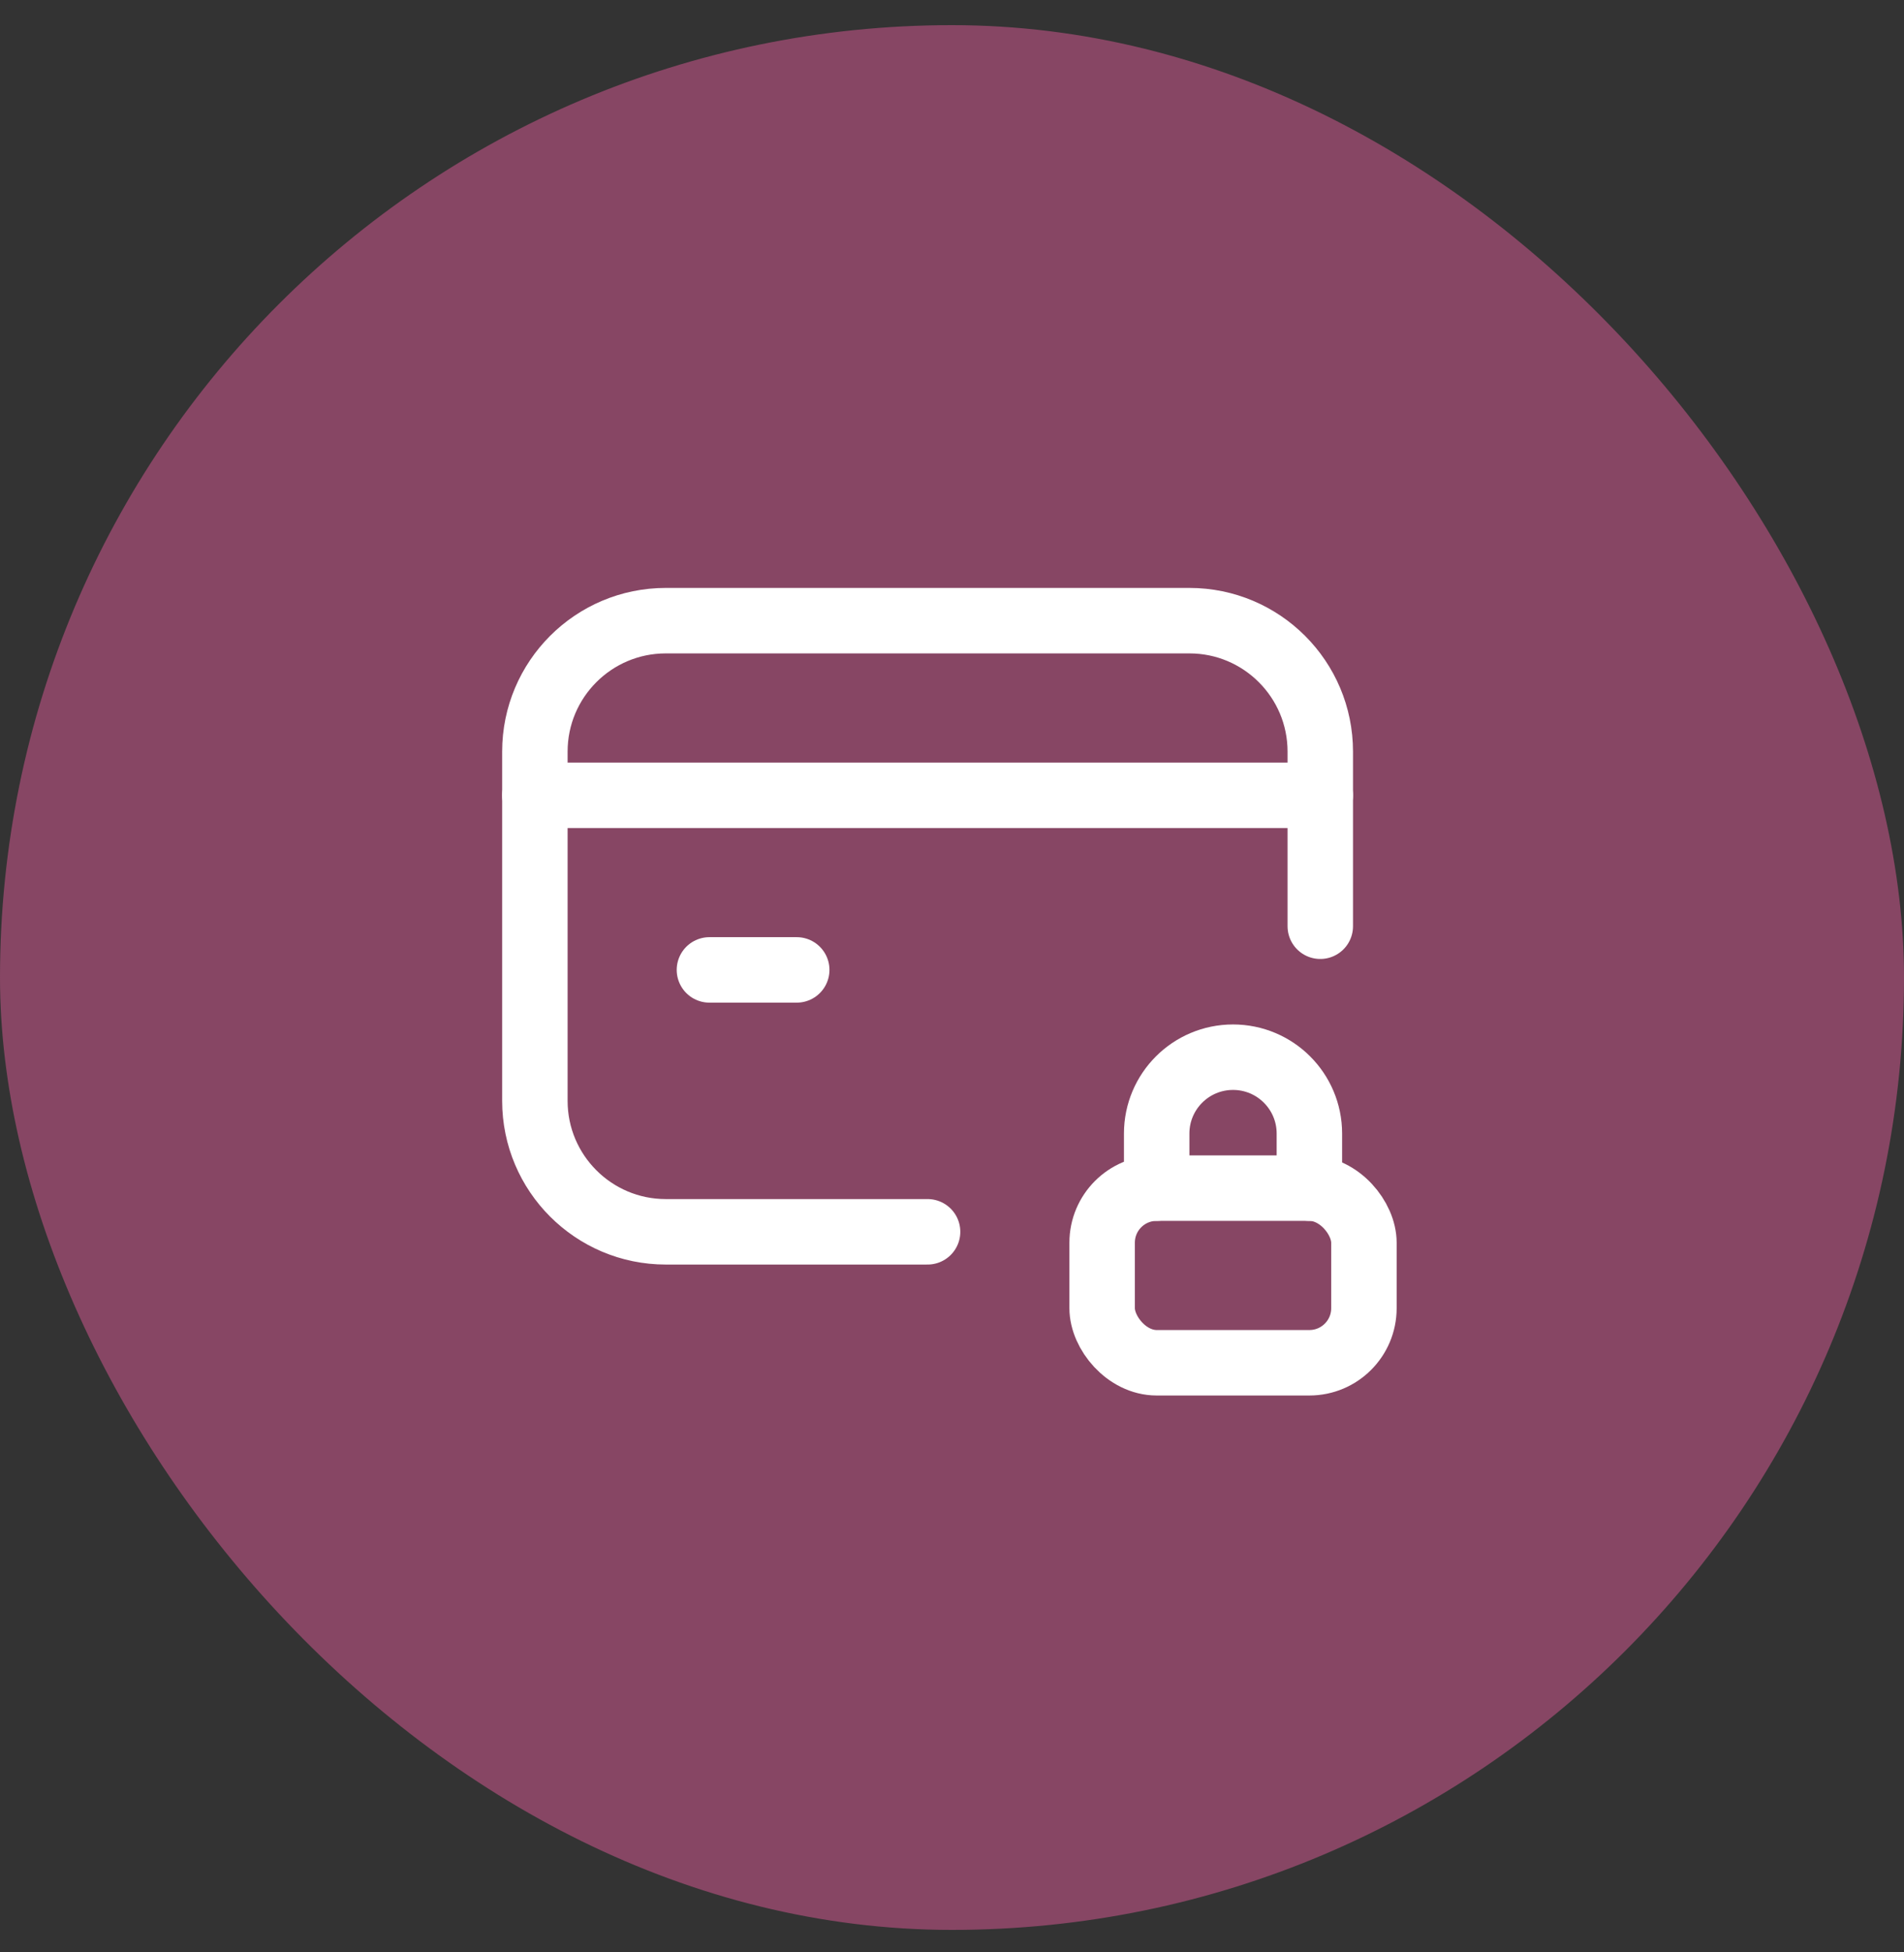 <svg width="40" height="41" viewBox="0 0 40 41" fill="none" xmlns="http://www.w3.org/2000/svg">
<rect x="0" y="0" width="40" height="41" fill="#333333" stroke="none"/>
<rect y="0.528" width="40" height="40" rx="20" fill="#874664"/>
<path d="M11.237 16.701H27.737" stroke="white" stroke-width="1.375" stroke-linecap="round" stroke-linejoin="round"/>
<path d="M16.738 20.368H14.904" stroke="white" stroke-width="1.375" stroke-linecap="round" stroke-linejoin="round"/>
<path d="M19.487 25.868H13.987C12.469 25.868 11.237 24.636 11.237 23.118V15.784C11.237 14.265 12.469 13.034 13.987 13.034H24.987C26.506 13.034 27.737 14.265 27.737 15.784V19.451" stroke="white" stroke-width="1.375" stroke-linecap="round" stroke-linejoin="round"/>
<path d="M24.3 24.951V23.805C24.3 22.919 25.018 22.201 25.904 22.201V22.201C26.79 22.201 27.508 22.919 27.508 23.805V24.951" stroke="white" stroke-width="1.375" stroke-linecap="round" stroke-linejoin="round"/>
<rect x="23.154" y="24.951" width="5.5" height="3.667" rx="1.146" stroke="white" stroke-width="1.375" stroke-linecap="round" stroke-linejoin="round"/>
</svg>
